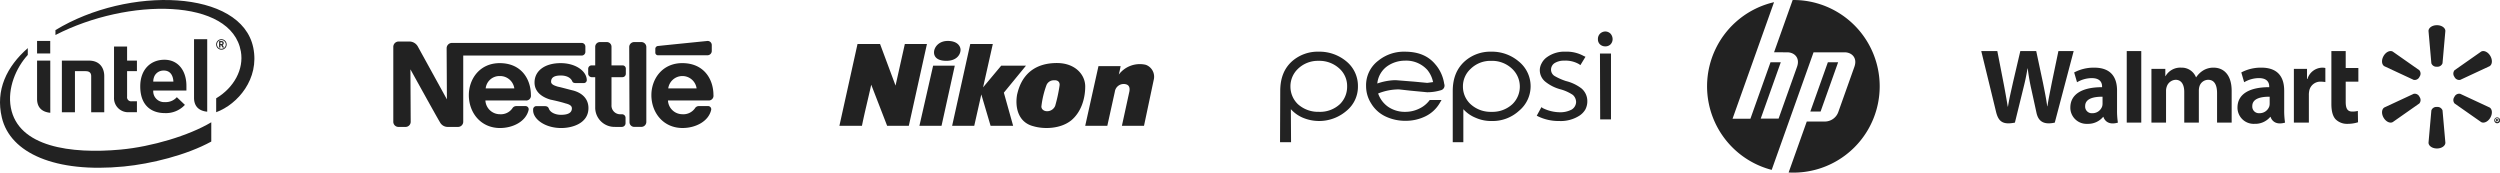 <?xml version="1.0" encoding="UTF-8"?>
<svg xmlns="http://www.w3.org/2000/svg" width="794.001" height="54.824" viewBox="0 0 794.001 54.824">
  <g id="Group_69293" data-name="Group 69293" transform="translate(-130 -975)">
    <g id="nestle-9" transform="translate(254.906 988)">
      <path id="Path_111350" data-name="Path 111350" d="M115.382,113.4a1.582,1.582,0,0,0-1.6-1.516h-2.229a1.582,1.582,0,0,0-1.606,1.516l.089,23.905a1.5,1.5,0,0,0,1.517,1.516h2.229a1.582,1.582,0,0,0,1.6-1.516Zm2.855.713v1.071a.843.843,0,0,0,.893.893h15.7a1.372,1.372,0,0,0,1.338-1.338v-1.873a1.314,1.314,0,0,0-1.338-1.338s-15.164,1.516-15.7,1.6a.917.917,0,0,0-.893.981Zm-12.754,24.708a6.116,6.116,0,0,1-6.334-6.243v-9.545H97.989a1.15,1.15,0,0,1-1.071-1.071v-1.606a1.084,1.084,0,0,1,1.071-1.069h1.159V113.4a1.5,1.5,0,0,1,1.516-1.516h2.229a1.485,1.485,0,0,1,1.427,1.516v5.888H107.8a1.03,1.03,0,0,1,1.071,1.069v1.606a1.084,1.084,0,0,1-1.071,1.071H104.32v8.831a2.763,2.763,0,0,0,2.944,2.944h.357a1.125,1.125,0,0,1,1.16,1.159v1.7a1.181,1.181,0,0,1-1.16,1.16h-2.14Zm-26.76-10.079c0-5.084-3.032-10.168-9.9-10.168-6.333,0-9.812,5-9.812,10.168,0,5.529,3.746,10.436,9.9,10.436,4.193,0,8.3-2.14,9.1-5.8a1.008,1.008,0,0,0-.892-1.16H74.083a1.426,1.426,0,0,0-1.249.713,4.447,4.447,0,0,1-3.924,1.873,4.618,4.618,0,0,1-4.639-4.371H77.026a1.51,1.51,0,0,0,1.7-1.7ZM64.36,126.6a4.388,4.388,0,0,1,4.46-3.925,4.565,4.565,0,0,1,4.638,3.925Zm72.34,2.14c0-5.084-3.033-10.168-9.9-10.168-6.334,0-9.811,5-9.811,10.168,0,5.529,3.746,10.436,9.9,10.436,4.191,0,8.3-2.14,9.1-5.8a1.009,1.009,0,0,0-.891-1.16h-3.033a1.427,1.427,0,0,0-1.249.713,4.5,4.5,0,0,1-4.013,1.873,4.6,4.6,0,0,1-4.548-4.371h12.754a1.509,1.509,0,0,0,1.694-1.7ZM122.34,126.6a4.547,4.547,0,0,1,9.009,0Z" transform="translate(-35.014 -111.523)" fill="#222" fill-rule="evenodd"></path>
      <path id="Path_111351" data-name="Path 111351" d="M84.054,136.813H42.844a1.694,1.694,0,0,0-1.7,1.694l.089,16.235s-8.831-16.056-9.277-16.858a3.073,3.073,0,0,0-2.676-1.517H25.9a1.694,1.694,0,0,0-1.694,1.7v23.726a1.64,1.64,0,0,0,1.694,1.7h2.14a1.64,1.64,0,0,0,1.694-1.7l-.089-16.59s8.92,16.145,9.366,16.769a2.763,2.763,0,0,0,2.586,1.516h3.121a1.64,1.64,0,0,0,1.7-1.7V140.827H84.051a1.181,1.181,0,0,0,1.159-1.159v-1.7A1.176,1.176,0,0,0,84.054,136.813Z" transform="translate(-24.201 -136.181)" fill="#222" fill-rule="evenodd"></path>
      <path id="Path_111352" data-name="Path 111352" d="M97.381,150.254c1.784,0,3.122.623,3.657,1.784.179.534.625.623,1.249.623h2.5a.955.955,0,0,0,.891-.891c0-2.855-3.478-5.441-8.3-5.441-5,0-8.295,2.407-8.295,6.155,0,2.944,2.319,4.639,5.084,5.441,1.338.268,3.567.8,4.638,1.16,1.071.268,2.14.625,2.14,1.606,0,1.6-1.6,2.052-3.479,2.052-1.694,0-3.389-.715-3.835-1.963-.268-.713-.8-.8-1.517-.8h-2.5a1.054,1.054,0,0,0-.981.982v.356c0,2.766,3.747,5.62,8.92,5.62,3.568,0,8.652-1.516,8.652-6.332,0-2.856-1.873-4.817-5-5.62-1.159-.268-4.013-1.071-4.639-1.159-1.159-.357-2.23-.714-2.23-1.606,0-1.516,1.339-1.962,3.033-1.962Z" transform="translate(-44.219 -139.276)" fill="#222" fill-rule="evenodd"></path>
    </g>
    <g id="intel" transform="translate(130 975)">
      <path id="Path_111353" data-name="Path 111353" d="M38.379,47.5C22.414,48.969,5.773,46.65,3.442,34.172,2.3,28.022,5.108,21.5,8.825,17.445V15.28C2.129,21.153-1.5,28.584.59,37.361,3.26,48.62,17.538,55,39.338,52.878c8.629-.836,19.913-3.611,27.764-7.923V38.834c-7.125,4.245-18.907,7.752-28.723,8.662ZM80.438,15.134C76.651-3.355,40.752-4.527,17.611,9.559v1.556C40.725-.768,73.512-.7,76.5,16.336c1,5.634-2.172,11.5-7.842,14.884v4.419c6.82-2.5,13.816-10.593,11.782-20.5Z" transform="translate(0 0.001)" fill="#222"></path>
      <path id="Path_111354" data-name="Path 111354" d="M137.021,87.712h-4.186v18.644c0,2.185,1.056,4.085,4.186,4.389ZM87.177,94.519H82.983l0,12.181c0,2.193,1.06,4.091,4.2,4.389Zm-4.194-6.24h4.181v3.968H82.983ZM112.246,110.9a4.47,4.47,0,0,1-4.822-4.675V90.048h4.15v4.471H114.7v3.352h-3.125v8.094a1.288,1.288,0,0,0,1.435,1.473h1.69V110.9h-2.453m7.636-6.89a3.448,3.448,0,0,0,3.678,3.684,4.688,4.688,0,0,0,3.811-1.561l2.564,2.443a8.2,8.2,0,0,1-6.406,2.611c-3.971,0-7.776-2.167-7.776-8.486,0-5.4,3.325-8.455,7.684-8.455,4.431,0,6.978,3.575,6.978,8.267v1.5H119.882m3.373-6.332a3.186,3.186,0,0,0-2.974,1.718,4.289,4.289,0,0,0-.4,1.784h6.4C126.2,99.392,125.388,97.674,123.255,97.674Zm-24.808.2c1.217,0,1.723.6,1.723,1.578V110.92h4.151v-11.5c0-2.329-1.241-4.9-4.886-4.9l-8.574,0v16.4h4.152V97.871h3.434Zm43.077-6.827a1.666,1.666,0,1,1,1.672-1.666,1.657,1.657,0,0,1-1.672,1.666Zm0-3.054a1.385,1.385,0,1,0,1.392,1.388A1.4,1.4,0,0,0,141.525,87.99Zm.738,2.386h-.311a.07.07,0,0,1-.063-.042l-.421-.716a.125.125,0,0,0-.059-.033h-.193V90.3a.073.073,0,0,1-.07.077h-.281a.076.076,0,0,1-.07-.077V88.5c0-.105.035-.149.127-.162s.364-.024.511-.024c.519,0,.824.153.824.634v.035a.5.5,0,0,1-.375.532l.438.746a.134.134,0,0,1,.011.053.06.06,0,0,1-.069.061Zm-.4-1.427c0-.2-.125-.265-.392-.265H141.2v.571c.042,0,.23.009.265.009.268,0,.392-.089.392-.28Z" transform="translate(-71.21 -75.27)" fill="#222"></path>
    </g>
    <g id="pepsi" transform="translate(536.541 985)">
      <g id="Group_20104" data-name="Group 20104" transform="translate(0 0)">
        <g id="Group_20103" data-name="Group 20103" transform="translate(0 0)">
          <path id="Path_111357" data-name="Path 111357" d="M228.837,30.528a2.419,2.419,0,0,0,.648-1.617,2.631,2.631,0,0,0-.648-1.749,2.349,2.349,0,0,0-1.685-.714,2.474,2.474,0,0,0-1.683.714,2.355,2.355,0,0,0-.648,1.749,2.152,2.152,0,0,0,.648,1.617,2.4,2.4,0,0,0,1.683.647A2.292,2.292,0,0,0,228.837,30.528Zm.132,23.833V33.443h-3.5l.066,20.918Zm-8.1-19.881-.581-.26a11.081,11.081,0,0,0-5.7-1.36,9.444,9.444,0,0,0-5.958,1.748,5.3,5.3,0,0,0-1.684,1.944,4.55,4.55,0,0,0-.584,2.265,4.727,4.727,0,0,0,1.816,3.626,13,13,0,0,0,4.855,2.4,13.337,13.337,0,0,1,3.82,1.749,3.1,3.1,0,0,1,1.038,2.266,2.913,2.913,0,0,1-1.427,2.4,7.771,7.771,0,0,1-3.82.842,12.522,12.522,0,0,1-5.31-1.3l-.454-.322-1.489,2.719.52.259a14.939,14.939,0,0,0,6.605,1.424,11,11,0,0,0,6.411-1.683,5.956,5.956,0,0,0,1.879-1.941,5.577,5.577,0,0,0,.647-2.656V48.53a5.251,5.251,0,0,0-1.878-4.014,13.4,13.4,0,0,0-4.922-2.331,18.54,18.54,0,0,1-3.627-1.62,2.369,2.369,0,0,1-1.1-1.942,2.51,2.51,0,0,1,1.038-2.071,5.575,5.575,0,0,1,3.171-.843,8.585,8.585,0,0,1,4.663,1.1l.454.324,1.617-2.653Zm-21.111,1.554a13.123,13.123,0,0,0-8.809-3.173,12.217,12.217,0,0,0-8.417,3.043c-2.527,2.268-3.821,5.375-3.821,9.455V61.614h3.366V51.123a10.574,10.574,0,0,0,3.887,2.721,11.976,11.976,0,0,0,5.052,1.034,12.39,12.39,0,0,0,8.742-3.239,10.1,10.1,0,0,0,0-15.606Zm-8.809-.26a9.2,9.2,0,0,1,6.411,2.331,7.767,7.767,0,0,1,.325,11.4,9.308,9.308,0,0,1-6.669,2.462,9.415,9.415,0,0,1-6.672-2.462,7.555,7.555,0,0,1-2.394-5.568,7.464,7.464,0,0,1,2.394-5.571,8.988,8.988,0,0,1,6.606-2.59Zm-17.615,1.3c-2.265-2.851-5.5-4.21-9.843-4.21a12.875,12.875,0,0,0-8.419,2.849,9.744,9.744,0,0,0-3.884,8.1,10.241,10.241,0,0,0,1.618,5.5,10.579,10.579,0,0,0,4.47,4.079,14.564,14.564,0,0,0,6.475,1.425,14.149,14.149,0,0,0,6.283-1.425,10.579,10.579,0,0,0,4.467-4.079l.648-1.1H171.4a8.714,8.714,0,0,1-3.3,2.72,10.038,10.038,0,0,1-4.469,1.036,9.374,9.374,0,0,1-5.376-1.556,8.529,8.529,0,0,1-3.238-4.274,17.646,17.646,0,0,1,6.607-1.3l3.5.388,5.439.519a15.037,15.037,0,0,0,4.4-.647,1.515,1.515,0,0,0,1.038-2.009,12.175,12.175,0,0,0-2.657-6.019Zm-.9,5.312.064.128-1.879.259-4.079-.388-5.7-.455h-.972a18.962,18.962,0,0,0-5.116,1.036,7.629,7.629,0,0,1,3.368-5.634,9.865,9.865,0,0,1,5.374-1.62,9.043,9.043,0,0,1,7.124,2.915A8.828,8.828,0,0,1,172.433,42.382ZM136.1,32.86a12.335,12.335,0,0,0-8.419,3.043c-2.526,2.268-3.757,5.375-3.757,9.454l-.064,16.255h3.5l-.065-10.491a10.852,10.852,0,0,0,3.821,2.721,13.337,13.337,0,0,0,13.859-2.2,9.868,9.868,0,0,0,3.626-7.772,10.041,10.041,0,0,0-3.562-7.835A13.345,13.345,0,0,0,136.1,32.86Zm-6.605,5.5a9.087,9.087,0,0,1,6.605-2.591,9.356,9.356,0,0,1,6.475,2.331,7.439,7.439,0,0,1,2.591,5.83A7.719,7.719,0,0,1,142.9,49.5a9.251,9.251,0,0,1-6.734,2.462,9.529,9.529,0,0,1-6.671-2.462,7.738,7.738,0,0,1-2.331-5.568,7.64,7.64,0,0,1,2.332-5.571Z" transform="translate(-123.86 -26.448)" fill="#222"></path>
        </g>
      </g>
    </g>
    <g id="hp-5" transform="translate(672.166 975)">
      <path id="Path_113077" data-name="Path 113077" d="M833.632,5163.88a27.412,27.412,0,1,1,0,54.824q-.761,0-1.512-.042l5.766-16.193h5.995a4.547,4.547,0,0,0,4.07-3.166l5.062-14.215c1.028-2.886-.895-4.589-3.1-4.595l-9.876,0-13.295,37.34a27.42,27.42,0,0,1,.746-53.259l-13.179,37.014h5.676l6.383-17.928h3.262l-6.37,17.89h5.676l5.86-16.459c1.028-2.886-.895-4.589-3.1-4.595l-4.2-.013,5.91-16.6Z" transform="translate(-806.219 -5163.88)" fill="#222" fill-rule="evenodd"></path>
      <path id="Path_113078" data-name="Path 113078" d="M12394.221,12168.416l5.57-15.646h3.26l-5.57,15.646Z" transform="translate(-12361.428 -12132.992)" fill="#222" fill-rule="evenodd"></path>
    </g>
    <g id="walmart" transform="translate(759.248 983)">
      <path id="Path_113079" data-name="Path 113079" d="M329.255,318.683a1.678,1.678,0,0,0,1.775-1.093l.906-10.245c0-1.013-1.186-1.844-2.678-1.844s-2.675.831-2.675,1.844l.905,10.245a1.672,1.672,0,0,0,1.77,1.093h0m-5.537,3.2a1.67,1.67,0,0,0-.06-2.082l-8.421-5.907c-.876-.507-2.188.1-2.933,1.4s-.615,2.732.258,3.239l9.325,4.342a1.687,1.687,0,0,0,1.834-.993l0,.006m11.08-.006a1.687,1.687,0,0,0,1.834.993l9.325-4.342c.879-.507,1-1.949.263-3.239s-2.064-1.9-2.937-1.4L334.86,319.8a1.679,1.679,0,0,0-.06,2.082l0-.006m-5.542,9.6a1.675,1.675,0,0,1,1.775,1.09l.906,10.244c0,1.016-1.186,1.845-2.678,1.845s-2.675-.829-2.675-1.845l.905-10.244a1.669,1.669,0,0,1,1.77-1.09h0m5.542-3.2a1.678,1.678,0,0,1,1.834-.989l9.325,4.339c.879.508,1,1.95.263,3.242s-2.064,1.9-2.937,1.394l-8.422-5.9a1.684,1.684,0,0,1-.06-2.085h0m-11.079,0a1.676,1.676,0,0,1-.06,2.085l-8.421,5.9c-.876.506-2.188-.107-2.933-1.394s-.615-2.734.258-3.242l9.325-4.339a1.677,1.677,0,0,1,1.834.989h0" transform="translate(-184.535 -305.5)" fill="#222"></path>
      <path id="Path_113080" data-name="Path 113080" d="M-292.9,367.081a3.258,3.258,0,0,1-.114.923,3.235,3.235,0,0,1-3.114,2.183,2.107,2.107,0,0,1-2.292-2.258c0-2.346,2.582-2.994,5.521-2.977v2.129Zm4.61-4.088c0-3.868-1.653-7.272-7.237-7.272a13.219,13.219,0,0,0-6.384,1.523l.91,3.11a9.347,9.347,0,0,1,4.656-1.31c2.833-.008,3.3,1.6,3.3,2.636v.244c-6.175-.009-10.078,2.129-10.078,6.485a5.142,5.142,0,0,0,5.444,5.154,6.184,6.184,0,0,0,4.966-2.207h.105s.7,2.951,4.592,1.822a25.084,25.084,0,0,1-.27-4.112v-6.073M-384.5,350.454s4.035,16.534,4.679,19.218c.752,3.132,2.106,4.285,6.01,3.507l2.519-10.251c.639-2.547,1.066-4.364,1.478-6.952h.072a68.016,68.016,0,0,0,1.225,6.961s1.025,4.654,1.551,7.1,1.992,3.983,5.816,3.145l6-22.725h-4.846l-2.051,9.826c-.551,2.859-1.051,5.1-1.437,7.71h-.069c-.35-2.592-.8-4.737-1.357-7.523l-2.133-10.013h-5.05l-2.283,9.76c-.646,2.967-1.252,5.361-1.636,7.889h-.07c-.394-2.38-.919-5.391-1.486-8.261,0,0-1.355-6.981-1.832-9.388H-384.5m38.52,16.627a3.209,3.209,0,0,1-.115.923,3.234,3.234,0,0,1-3.114,2.183,2.106,2.106,0,0,1-2.291-2.258c0-2.346,2.581-2.994,5.521-2.977v2.129Zm4.609-4.088c0-3.868-1.653-7.272-7.236-7.272a13.222,13.222,0,0,0-6.386,1.523l.908,3.11a9.347,9.347,0,0,1,4.656-1.31c2.835-.008,3.3,1.6,3.3,2.636v.244c-6.177-.009-10.079,2.129-10.079,6.485a5.14,5.14,0,0,0,5.44,5.154,6.188,6.188,0,0,0,4.97-2.207h.1s.706,2.951,4.594,1.822a25.042,25.042,0,0,1-.269-4.112v-6.073m7.693,5.361v-17.9h-4.615v22.725h4.615v-4.825m60.379-17.9v16.764c0,2.312.436,3.931,1.365,4.921a5.115,5.115,0,0,0,3.758,1.426,11,11,0,0,0,3.341-.5l-.06-3.606a7.052,7.052,0,0,1-1.753.208c-1.573,0-2.1-1.008-2.1-3.082v-6.414h4.019v-4.349h-4.019v-5.373H-273.3m-11.913,5.653v17.072h4.761v-8.741a6.473,6.473,0,0,1,.1-1.261,3.593,3.593,0,0,1,3.764-3,8.869,8.869,0,0,1,1.374.121v-4.469a4.64,4.64,0,0,0-1.049-.1,5.025,5.025,0,0,0-4.647,3.606h-.129v-3.221h-4.178m-45.234,0v17.072h4.639V363.168a4.029,4.029,0,0,1,.218-1.4,3.142,3.142,0,0,1,2.819-2.188c1.873,0,2.747,1.582,2.747,3.866v9.729h4.635V363.045a4.721,4.721,0,0,1,.194-1.384,2.924,2.924,0,0,1,2.783-2.08c1.9,0,2.808,1.555,2.808,4.243v9.353h4.638V363.121c0-5.3-2.693-7.4-5.732-7.4a6.189,6.189,0,0,0-3.369.926,7.221,7.221,0,0,0-2.162,2.128h-.069A4.868,4.868,0,0,0-321,355.721a5.373,5.373,0,0,0-4.972,2.7h-.069v-2.32h-4.4" transform="translate(384.5 -342.236)" fill="#222"></path>
      <path id="Path_113081" data-name="Path 113081" d="M507.81,466.559h.07c.093,0,.152-.038.152-.1s-.056-.1-.142-.1c-.03,0-.06.006-.08.006v.189Zm-.011.46h-.247v-.8a1.944,1.944,0,0,1,.354-.03.543.543,0,0,1,.322.066.208.208,0,0,1,.087.176c0,.082-.076.152-.188.183v.01a.236.236,0,0,1,.167.207.811.811,0,0,0,.056.193h-.279a.533.533,0,0,1-.055-.172c-.016-.081-.054-.122-.137-.122H507.8v.293Zm.1-1.065a.639.639,0,1,0,.005,0Zm.016-.218a.929.929,0,1,1-.007,0h.005" transform="translate(-344.051 -436.446)" fill="#222"></path>
    </g>
    <path id="Path_113215" data-name="Path 113215" d="M49.152,160.47l5.757-25.976H62.07l-3.089,13.76,5.757-6.88H72.6l-7.021,8.565,2.949,10.531H61.368L58.42,150.5l-2.246,9.969ZM23.457,147.412l5.055,13.058h6.88l5.757-25.976H34.128l-2.948,13.2-4.915-13.2H19.1L13.348,160.47h7.161C21.351,156.258,22.474,151.905,23.457,147.412ZM45.782,160.47l4.212-19.1h-6.88l-4.353,19.1ZM43.4,137.162c0,.562.14,2.668,3.932,2.668,3.23,0,4.493-1.966,4.493-3.51,0-.983-.843-2.808-4.072-2.808-2.808,0-4.353,1.966-4.353,3.651Zm67.257,3.932a8.356,8.356,0,0,0-8.566,3.089c.141-.7.422-1.685.563-2.668H95.628L91.417,160.47h7.02l2.388-10.812a2.836,2.836,0,0,1,3.51-2.386c.561.14,1.4.561,1.124,2.246l-2.388,10.952h7.02l3.089-14.6A4.022,4.022,0,0,0,110.652,141.093Zm-23.73,17.691c3.089-2.527,4.493-6.739,4.493-10.812,0-3.791-3.23-7.442-8.987-7.442-10.671,0-12.216,8.425-12.637,9.969-.7,3.791.14,8.846,5.195,10.109,3.371.984,8.566.843,11.936-1.825ZM79.06,147.693a2.487,2.487,0,0,1,2.388-1.685c1.543-.14,1.966.843,1.825,1.685a47.86,47.86,0,0,1-1.4,6.459,2.773,2.773,0,0,1-2.528,1.685c-1.264,0-1.966-.843-1.825-1.685A29.1,29.1,0,0,1,79.06,147.693Z" transform="translate(383.245 854.489)" fill="#222" fill-rule="evenodd"></path>
  </g>
</svg>
